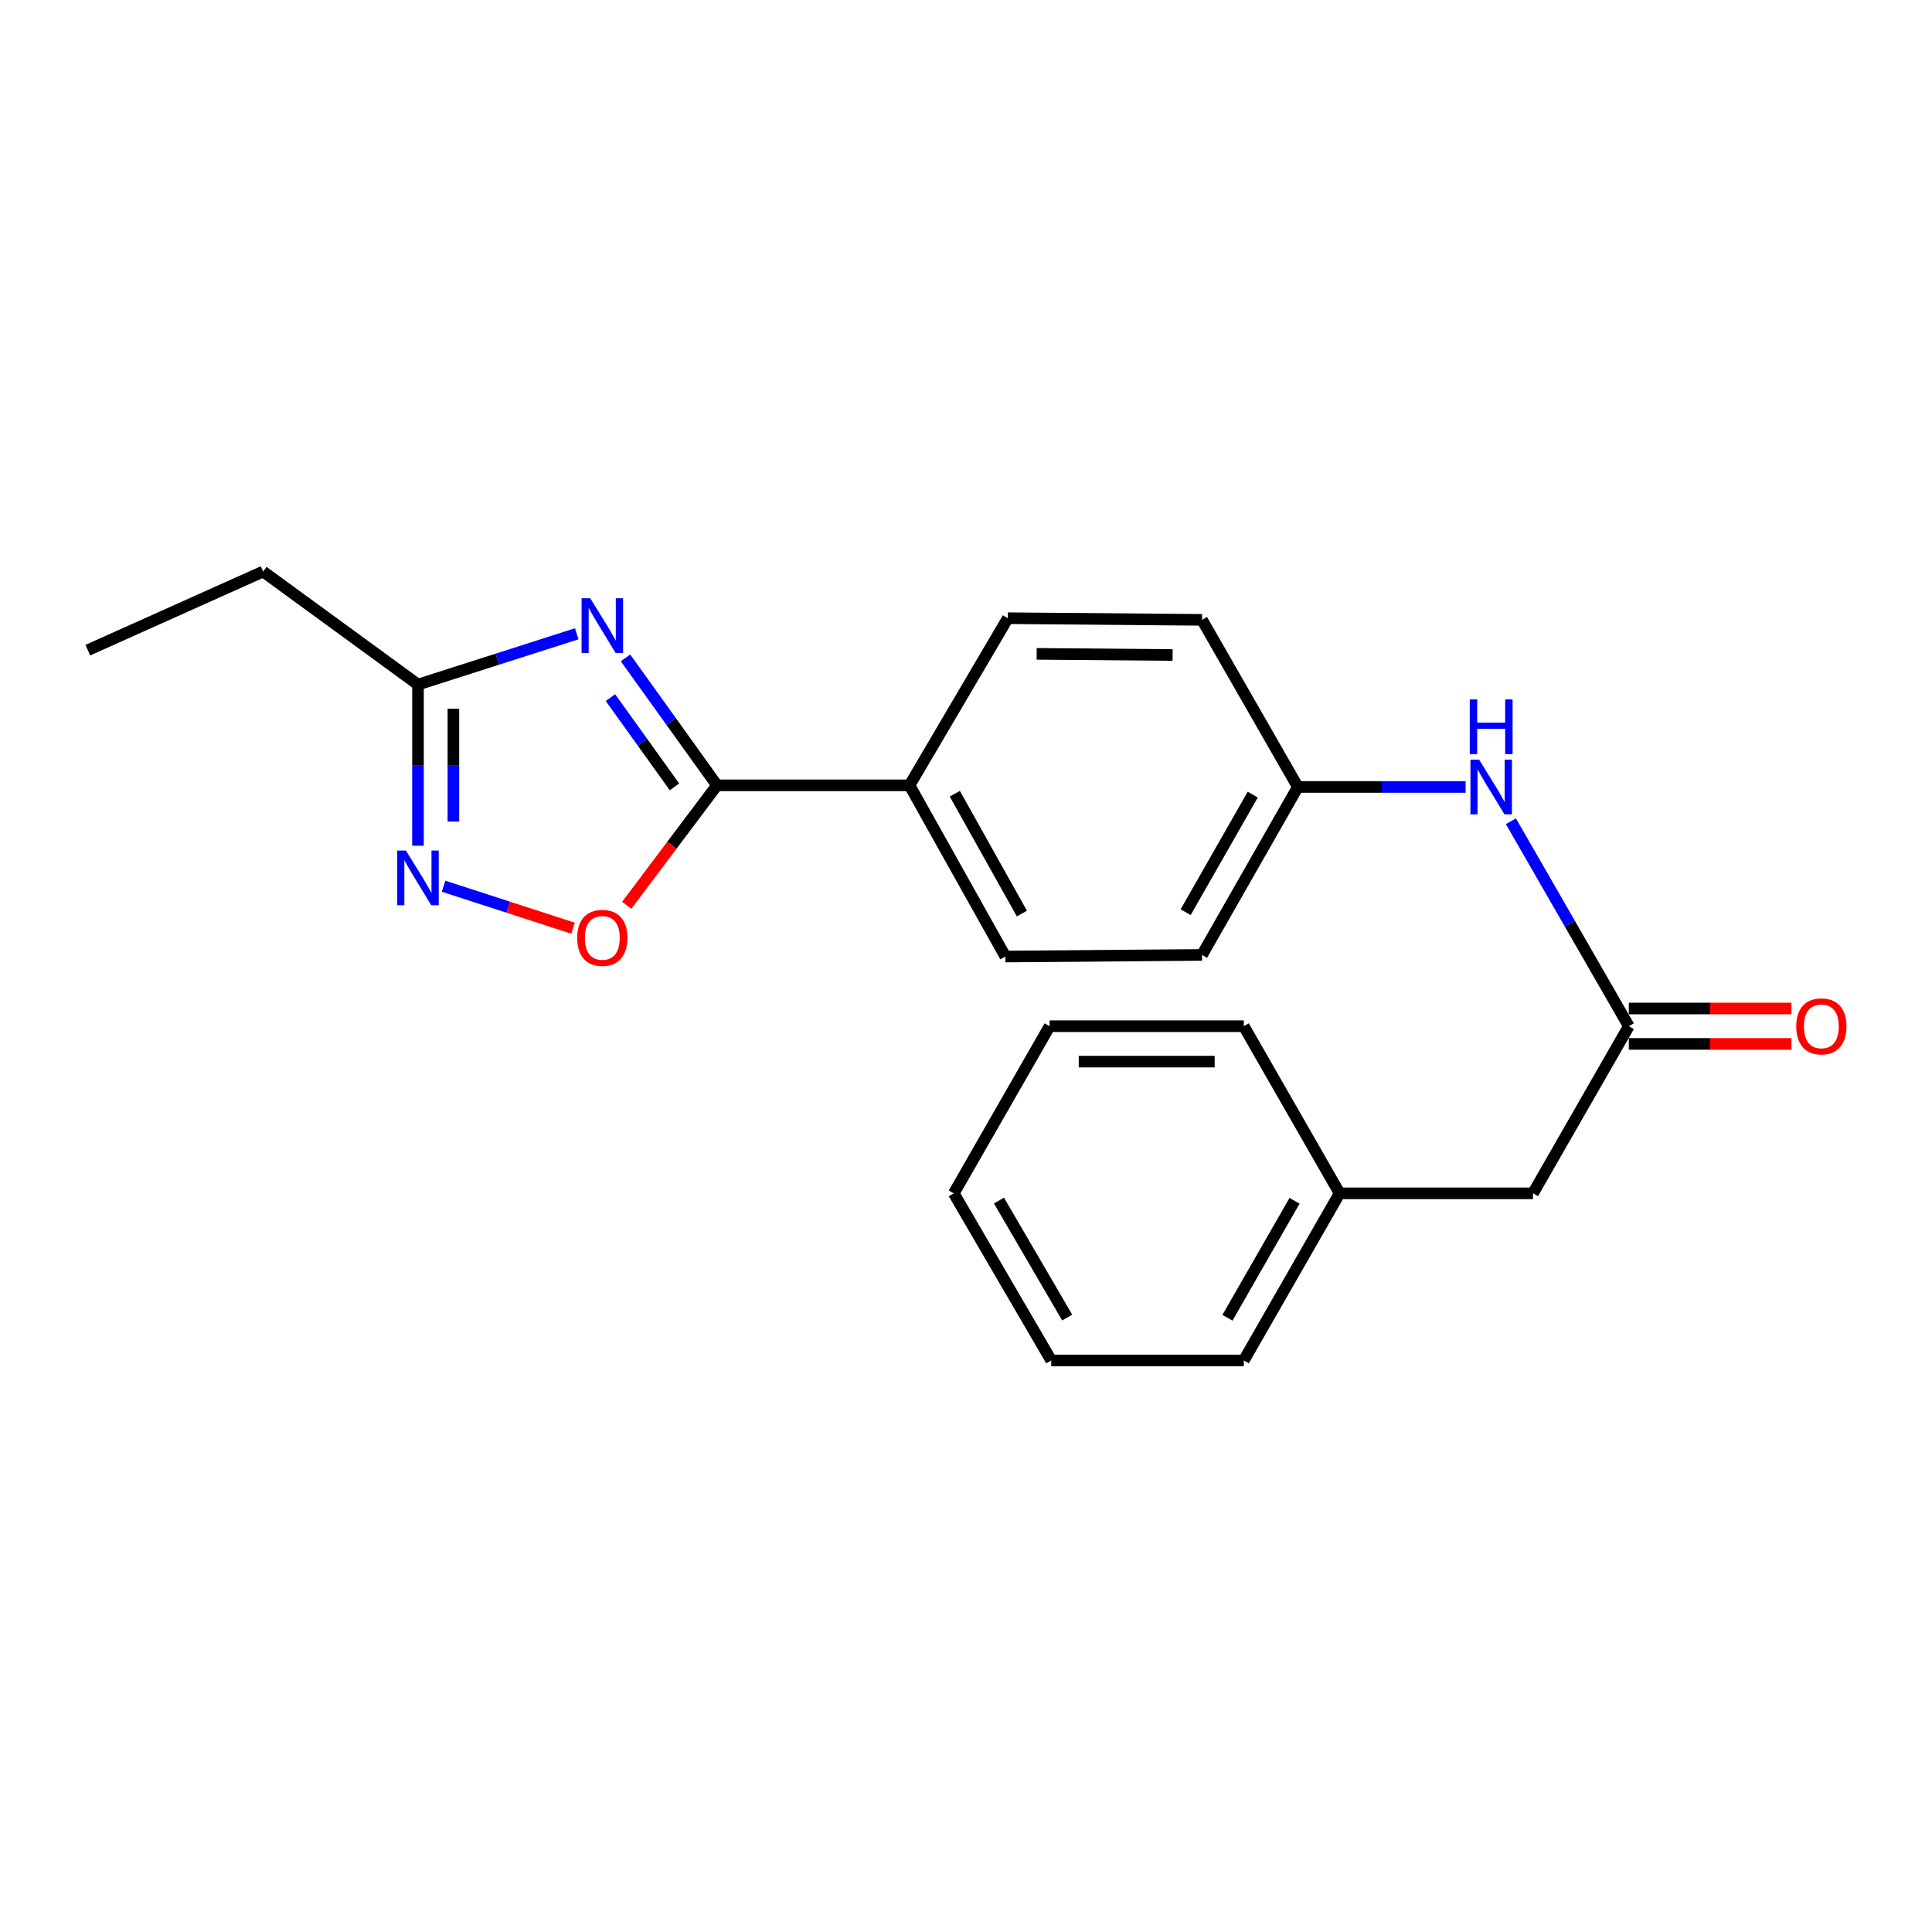<?xml version='1.0' encoding='iso-8859-1'?>
<svg version='1.1' baseProfile='full'
              xmlns='http://www.w3.org/2000/svg'
                      xmlns:rdkit='http://www.rdkit.org/xml'
                      xmlns:xlink='http://www.w3.org/1999/xlink'
                  xml:space='preserve'
width='1000px' height='1000px' viewBox='0 0 1000 1000'>
<!-- END OF HEADER -->
<rect style='opacity:1.0;fill:#FFFFFF;stroke:none' width='1000' height='1000' x='0' y='0'> </rect>
<path class='bond-0' d='M 323.75,340.511 L 347.427,373.499' style='fill:none;fill-rule:evenodd;stroke:#0000FF;stroke-width:6px;stroke-linecap:butt;stroke-linejoin:miter;stroke-opacity:1' />
<path class='bond-0' d='M 347.427,373.499 L 371.105,406.487' style='fill:none;fill-rule:evenodd;stroke:#000000;stroke-width:6px;stroke-linecap:butt;stroke-linejoin:miter;stroke-opacity:1' />
<path class='bond-0' d='M 315.965,361.094 L 332.54,384.185' style='fill:none;fill-rule:evenodd;stroke:#0000FF;stroke-width:6px;stroke-linecap:butt;stroke-linejoin:miter;stroke-opacity:1' />
<path class='bond-0' d='M 332.54,384.185 L 349.114,407.277' style='fill:none;fill-rule:evenodd;stroke:#000000;stroke-width:6px;stroke-linecap:butt;stroke-linejoin:miter;stroke-opacity:1' />
<path class='bond-3' d='M 298.516,328.044 L 257.434,341.187' style='fill:none;fill-rule:evenodd;stroke:#0000FF;stroke-width:6px;stroke-linecap:butt;stroke-linejoin:miter;stroke-opacity:1' />
<path class='bond-3' d='M 257.434,341.187 L 216.353,354.33' style='fill:none;fill-rule:evenodd;stroke:#000000;stroke-width:6px;stroke-linecap:butt;stroke-linejoin:miter;stroke-opacity:1' />
<path class='bond-2' d='M 371.105,406.487 L 347.748,437.53' style='fill:none;fill-rule:evenodd;stroke:#000000;stroke-width:6px;stroke-linecap:butt;stroke-linejoin:miter;stroke-opacity:1' />
<path class='bond-2' d='M 347.748,437.53 L 324.391,468.572' style='fill:none;fill-rule:evenodd;stroke:#FF0000;stroke-width:6px;stroke-linecap:butt;stroke-linejoin:miter;stroke-opacity:1' />
<path class='bond-5' d='M 371.105,406.487 L 470.767,406.487' style='fill:none;fill-rule:evenodd;stroke:#000000;stroke-width:6px;stroke-linecap:butt;stroke-linejoin:miter;stroke-opacity:1' />
<path class='bond-1' d='M 216.353,437.747 L 216.353,396.039' style='fill:none;fill-rule:evenodd;stroke:#0000FF;stroke-width:6px;stroke-linecap:butt;stroke-linejoin:miter;stroke-opacity:1' />
<path class='bond-1' d='M 216.353,396.039 L 216.353,354.33' style='fill:none;fill-rule:evenodd;stroke:#000000;stroke-width:6px;stroke-linecap:butt;stroke-linejoin:miter;stroke-opacity:1' />
<path class='bond-1' d='M 234.679,425.235 L 234.679,396.039' style='fill:none;fill-rule:evenodd;stroke:#0000FF;stroke-width:6px;stroke-linecap:butt;stroke-linejoin:miter;stroke-opacity:1' />
<path class='bond-1' d='M 234.679,396.039 L 234.679,366.842' style='fill:none;fill-rule:evenodd;stroke:#000000;stroke-width:6px;stroke-linecap:butt;stroke-linejoin:miter;stroke-opacity:1' />
<path class='bond-22' d='M 229.601,458.707 L 263.101,469.574' style='fill:none;fill-rule:evenodd;stroke:#0000FF;stroke-width:6px;stroke-linecap:butt;stroke-linejoin:miter;stroke-opacity:1' />
<path class='bond-22' d='M 263.101,469.574 L 296.6,480.442' style='fill:none;fill-rule:evenodd;stroke:#FF0000;stroke-width:6px;stroke-linecap:butt;stroke-linejoin:miter;stroke-opacity:1' />
<path class='bond-15' d='M 216.353,354.33 L 136.198,295.83' style='fill:none;fill-rule:evenodd;stroke:#000000;stroke-width:6px;stroke-linecap:butt;stroke-linejoin:miter;stroke-opacity:1' />
<path class='bond-4' d='M 843.077,531.164 L 812.555,478.114' style='fill:none;fill-rule:evenodd;stroke:#000000;stroke-width:6px;stroke-linecap:butt;stroke-linejoin:miter;stroke-opacity:1' />
<path class='bond-4' d='M 812.555,478.114 L 782.032,425.064' style='fill:none;fill-rule:evenodd;stroke:#0000FF;stroke-width:6px;stroke-linecap:butt;stroke-linejoin:miter;stroke-opacity:1' />
<path class='bond-7' d='M 843.077,540.327 L 885.158,540.327' style='fill:none;fill-rule:evenodd;stroke:#000000;stroke-width:6px;stroke-linecap:butt;stroke-linejoin:miter;stroke-opacity:1' />
<path class='bond-7' d='M 885.158,540.327 L 927.238,540.327' style='fill:none;fill-rule:evenodd;stroke:#FF0000;stroke-width:6px;stroke-linecap:butt;stroke-linejoin:miter;stroke-opacity:1' />
<path class='bond-7' d='M 843.077,522.001 L 885.158,522.001' style='fill:none;fill-rule:evenodd;stroke:#000000;stroke-width:6px;stroke-linecap:butt;stroke-linejoin:miter;stroke-opacity:1' />
<path class='bond-7' d='M 885.158,522.001 L 927.238,522.001' style='fill:none;fill-rule:evenodd;stroke:#FF0000;stroke-width:6px;stroke-linecap:butt;stroke-linejoin:miter;stroke-opacity:1' />
<path class='bond-10' d='M 843.077,531.164 L 793.465,617.672' style='fill:none;fill-rule:evenodd;stroke:#000000;stroke-width:6px;stroke-linecap:butt;stroke-linejoin:miter;stroke-opacity:1' />
<path class='bond-8' d='M 470.767,406.487 L 520.379,495.103' style='fill:none;fill-rule:evenodd;stroke:#000000;stroke-width:6px;stroke-linecap:butt;stroke-linejoin:miter;stroke-opacity:1' />
<path class='bond-8' d='M 494.199,410.827 L 528.928,472.858' style='fill:none;fill-rule:evenodd;stroke:#000000;stroke-width:6px;stroke-linecap:butt;stroke-linejoin:miter;stroke-opacity:1' />
<path class='bond-9' d='M 470.767,406.487 L 521.652,319.979' style='fill:none;fill-rule:evenodd;stroke:#000000;stroke-width:6px;stroke-linecap:butt;stroke-linejoin:miter;stroke-opacity:1' />
<path class='bond-6' d='M 758.589,407.332 L 715.18,407.332' style='fill:none;fill-rule:evenodd;stroke:#0000FF;stroke-width:6px;stroke-linecap:butt;stroke-linejoin:miter;stroke-opacity:1' />
<path class='bond-6' d='M 715.18,407.332 L 671.771,407.332' style='fill:none;fill-rule:evenodd;stroke:#000000;stroke-width:6px;stroke-linecap:butt;stroke-linejoin:miter;stroke-opacity:1' />
<path class='bond-12' d='M 520.379,495.103 L 622.169,494.268' style='fill:none;fill-rule:evenodd;stroke:#000000;stroke-width:6px;stroke-linecap:butt;stroke-linejoin:miter;stroke-opacity:1' />
<path class='bond-13' d='M 521.652,319.979 L 622.169,320.834' style='fill:none;fill-rule:evenodd;stroke:#000000;stroke-width:6px;stroke-linecap:butt;stroke-linejoin:miter;stroke-opacity:1' />
<path class='bond-13' d='M 536.574,338.432 L 606.936,339.031' style='fill:none;fill-rule:evenodd;stroke:#000000;stroke-width:6px;stroke-linecap:butt;stroke-linejoin:miter;stroke-opacity:1' />
<path class='bond-14' d='M 793.465,617.672 L 693.386,617.672' style='fill:none;fill-rule:evenodd;stroke:#000000;stroke-width:6px;stroke-linecap:butt;stroke-linejoin:miter;stroke-opacity:1' />
<path class='bond-11' d='M 671.771,407.332 L 622.169,320.834' style='fill:none;fill-rule:evenodd;stroke:#000000;stroke-width:6px;stroke-linecap:butt;stroke-linejoin:miter;stroke-opacity:1' />
<path class='bond-23' d='M 671.771,407.332 L 622.169,494.268' style='fill:none;fill-rule:evenodd;stroke:#000000;stroke-width:6px;stroke-linecap:butt;stroke-linejoin:miter;stroke-opacity:1' />
<path class='bond-23' d='M 648.414,411.291 L 613.692,472.146' style='fill:none;fill-rule:evenodd;stroke:#000000;stroke-width:6px;stroke-linecap:butt;stroke-linejoin:miter;stroke-opacity:1' />
<path class='bond-16' d='M 693.386,617.672 L 643.784,704.17' style='fill:none;fill-rule:evenodd;stroke:#000000;stroke-width:6px;stroke-linecap:butt;stroke-linejoin:miter;stroke-opacity:1' />
<path class='bond-16' d='M 670.048,621.531 L 635.326,682.079' style='fill:none;fill-rule:evenodd;stroke:#000000;stroke-width:6px;stroke-linecap:butt;stroke-linejoin:miter;stroke-opacity:1' />
<path class='bond-17' d='M 693.386,617.672 L 643.784,531.164' style='fill:none;fill-rule:evenodd;stroke:#000000;stroke-width:6px;stroke-linecap:butt;stroke-linejoin:miter;stroke-opacity:1' />
<path class='bond-18' d='M 136.198,295.83 L 45.455,336.523' style='fill:none;fill-rule:evenodd;stroke:#000000;stroke-width:6px;stroke-linecap:butt;stroke-linejoin:miter;stroke-opacity:1' />
<path class='bond-19' d='M 643.784,704.17 L 544.111,704.17' style='fill:none;fill-rule:evenodd;stroke:#000000;stroke-width:6px;stroke-linecap:butt;stroke-linejoin:miter;stroke-opacity:1' />
<path class='bond-20' d='M 643.784,531.164 L 543.276,531.164' style='fill:none;fill-rule:evenodd;stroke:#000000;stroke-width:6px;stroke-linecap:butt;stroke-linejoin:miter;stroke-opacity:1' />
<path class='bond-20' d='M 628.708,549.49 L 558.353,549.49' style='fill:none;fill-rule:evenodd;stroke:#000000;stroke-width:6px;stroke-linecap:butt;stroke-linejoin:miter;stroke-opacity:1' />
<path class='bond-24' d='M 544.111,704.17 L 493.674,617.672' style='fill:none;fill-rule:evenodd;stroke:#000000;stroke-width:6px;stroke-linecap:butt;stroke-linejoin:miter;stroke-opacity:1' />
<path class='bond-24' d='M 552.377,681.965 L 517.071,621.416' style='fill:none;fill-rule:evenodd;stroke:#000000;stroke-width:6px;stroke-linecap:butt;stroke-linejoin:miter;stroke-opacity:1' />
<path class='bond-21' d='M 543.276,531.164 L 493.674,617.672' style='fill:none;fill-rule:evenodd;stroke:#000000;stroke-width:6px;stroke-linecap:butt;stroke-linejoin:miter;stroke-opacity:1' />
<path  class='atom-0' d='M 305.5 309.647
L 314.78 324.647
Q 315.7 326.127, 317.18 328.807
Q 318.66 331.487, 318.74 331.647
L 318.74 309.647
L 322.5 309.647
L 322.5 337.967
L 318.62 337.967
L 308.66 321.567
Q 307.5 319.647, 306.26 317.447
Q 305.06 315.247, 304.7 314.567
L 304.7 337.967
L 301.02 337.967
L 301.02 309.647
L 305.5 309.647
' fill='#0000FF'/>
<path  class='atom-2' d='M 210.093 440.249
L 219.373 455.249
Q 220.293 456.729, 221.773 459.409
Q 223.253 462.089, 223.333 462.249
L 223.333 440.249
L 227.093 440.249
L 227.093 468.569
L 223.213 468.569
L 213.253 452.169
Q 212.093 450.249, 210.853 448.049
Q 209.653 445.849, 209.293 445.169
L 209.293 468.569
L 205.613 468.569
L 205.613 440.249
L 210.093 440.249
' fill='#0000FF'/>
<path  class='atom-3' d='M 298.76 485.44
Q 298.76 478.64, 302.12 474.84
Q 305.48 471.04, 311.76 471.04
Q 318.04 471.04, 321.4 474.84
Q 324.76 478.64, 324.76 485.44
Q 324.76 492.32, 321.36 496.24
Q 317.96 500.12, 311.76 500.12
Q 305.52 500.12, 302.12 496.24
Q 298.76 492.36, 298.76 485.44
M 311.76 496.92
Q 316.08 496.92, 318.4 494.04
Q 320.76 491.12, 320.76 485.44
Q 320.76 479.88, 318.4 477.08
Q 316.08 474.24, 311.76 474.24
Q 307.44 474.24, 305.08 477.04
Q 302.76 479.84, 302.76 485.44
Q 302.76 491.16, 305.08 494.04
Q 307.44 496.92, 311.76 496.92
' fill='#FF0000'/>
<path  class='atom-7' d='M 765.57 393.172
L 774.85 408.172
Q 775.77 409.652, 777.25 412.332
Q 778.73 415.012, 778.81 415.172
L 778.81 393.172
L 782.57 393.172
L 782.57 421.492
L 778.69 421.492
L 768.73 405.092
Q 767.57 403.172, 766.33 400.972
Q 765.13 398.772, 764.77 398.092
L 764.77 421.492
L 761.09 421.492
L 761.09 393.172
L 765.57 393.172
' fill='#0000FF'/>
<path  class='atom-7' d='M 760.75 362.02
L 764.59 362.02
L 764.59 374.06
L 779.07 374.06
L 779.07 362.02
L 782.91 362.02
L 782.91 390.34
L 779.07 390.34
L 779.07 377.26
L 764.59 377.26
L 764.59 390.34
L 760.75 390.34
L 760.75 362.02
' fill='#0000FF'/>
<path  class='atom-8' d='M 929.729 531.244
Q 929.729 524.444, 933.089 520.644
Q 936.449 516.844, 942.729 516.844
Q 949.009 516.844, 952.369 520.644
Q 955.729 524.444, 955.729 531.244
Q 955.729 538.124, 952.329 542.044
Q 948.929 545.924, 942.729 545.924
Q 936.489 545.924, 933.089 542.044
Q 929.729 538.164, 929.729 531.244
M 942.729 542.724
Q 947.049 542.724, 949.369 539.844
Q 951.729 536.924, 951.729 531.244
Q 951.729 525.684, 949.369 522.884
Q 947.049 520.044, 942.729 520.044
Q 938.409 520.044, 936.049 522.844
Q 933.729 525.644, 933.729 531.244
Q 933.729 536.964, 936.049 539.844
Q 938.409 542.724, 942.729 542.724
' fill='#FF0000'/>
</svg>
